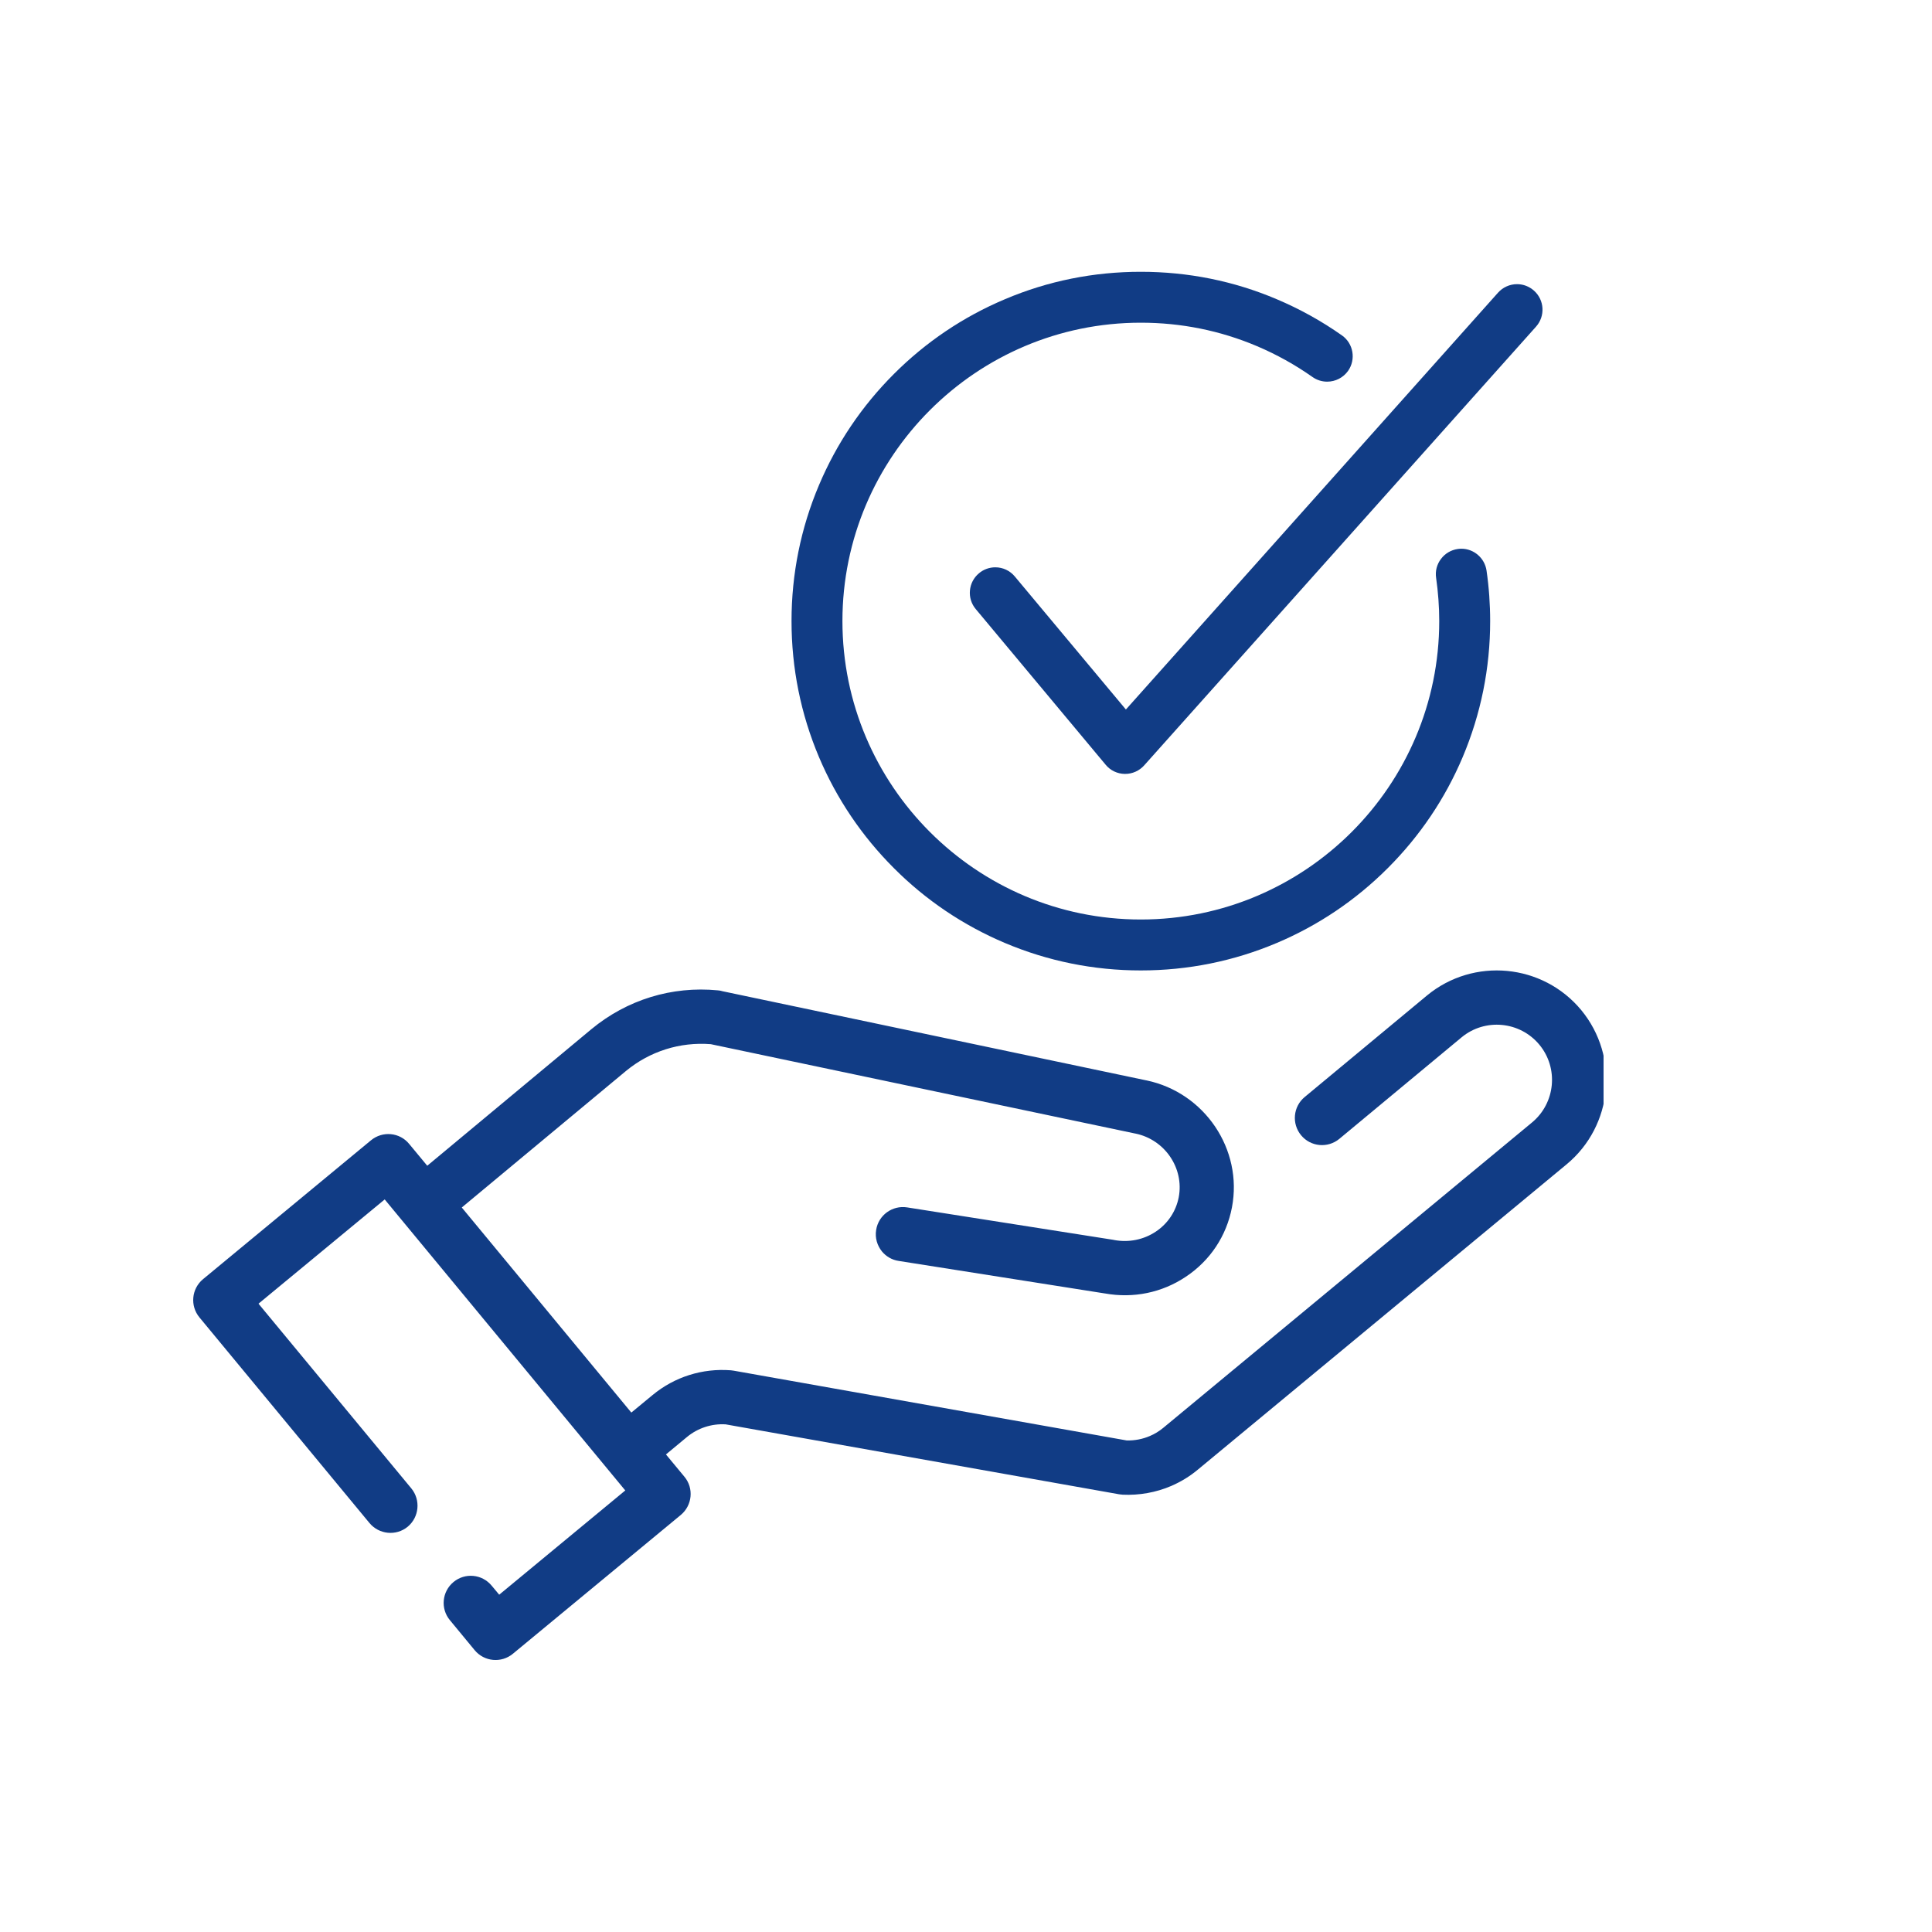 <svg xmlns="http://www.w3.org/2000/svg" xmlns:xlink="http://www.w3.org/1999/xlink" width="100" zoomAndPan="magnify" viewBox="0 0 75 75" height="100" preserveAspectRatio="xMidYMid meet" version="1.0"><defs><clipPath id="10e543d6c1"><path d="M 30 10.547 L 58 10.547 L 58 38 L 30 38 Z M 30 10.547 " clip-rule="nonzero"/></clipPath><clipPath id="da5b0f217d"><path d="M 7.5 37.656 L 62.25 37.656 L 62.25 64.441 L 7.5 64.441 Z M 7.5 37.656 " clip-rule="nonzero"/></clipPath></defs><g clip-path="url(#10e543d6c1)"><path fill="#113c85" d="M 56.73 21.301 C 56.684 21.301 56.633 21.305 56.586 21.312 C 56.324 21.352 56.094 21.488 55.938 21.699 C 55.777 21.91 55.711 22.172 55.75 22.434 C 55.828 22.984 55.871 23.547 55.871 24.109 C 55.871 30.496 50.672 35.695 44.285 35.695 C 37.898 35.695 32.703 30.496 32.703 24.109 C 32.703 17.723 37.898 12.527 44.285 12.527 C 45.852 12.527 47.367 12.832 48.797 13.438 C 49.551 13.758 50.277 14.16 50.953 14.637 C 51.121 14.754 51.316 14.816 51.52 14.816 C 51.844 14.816 52.145 14.66 52.332 14.398 C 52.645 13.953 52.539 13.332 52.094 13.02 C 51.301 12.461 50.453 11.992 49.566 11.617 C 47.895 10.906 46.117 10.551 44.285 10.551 C 42.457 10.551 40.68 10.906 39.008 11.617 C 37.395 12.297 35.941 13.277 34.699 14.52 C 33.453 15.766 32.477 17.215 31.793 18.832 C 31.086 20.504 30.727 22.281 30.727 24.109 C 30.727 25.941 31.086 27.715 31.793 29.391 C 32.477 31.004 33.453 32.453 34.699 33.699 C 35.941 34.945 37.395 35.922 39.008 36.605 C 40.68 37.312 42.457 37.672 44.285 37.672 C 46.117 37.672 47.895 37.312 49.566 36.605 C 51.18 35.922 52.629 34.945 53.875 33.699 C 55.121 32.453 56.098 31.004 56.781 29.391 C 57.488 27.715 57.848 25.941 57.848 24.109 C 57.848 23.453 57.801 22.793 57.707 22.148 C 57.637 21.668 57.219 21.301 56.73 21.301 " fill-opacity="1" fill-rule="nonzero"/></g><path fill="#113c85" d="M 59.551 11.285 C 59.367 11.121 59.137 11.031 58.891 11.031 C 58.609 11.031 58.34 11.152 58.152 11.363 L 43.707 27.543 L 39.395 22.379 C 39.207 22.152 38.93 22.023 38.637 22.023 C 38.406 22.023 38.18 22.105 38.004 22.254 C 37.586 22.602 37.527 23.227 37.879 23.645 L 42.922 29.688 C 43.105 29.91 43.375 30.039 43.664 30.043 L 43.68 30.043 C 43.961 30.043 44.23 29.922 44.418 29.711 L 59.629 12.68 C 59.992 12.273 59.957 11.648 59.551 11.285 " fill-opacity="1" fill-rule="nonzero"/><g clip-path="url(#da5b0f217d)"><path fill="#113c85" d="M 61.383 39.211 C 59.887 37.406 57.203 37.152 55.395 38.645 L 50.648 42.586 C 50.199 42.957 50.137 43.621 50.508 44.07 C 50.879 44.52 51.543 44.582 51.992 44.211 L 56.738 40.27 C 57.648 39.516 59.004 39.645 59.758 40.555 C 60.512 41.465 60.383 42.82 59.473 43.574 L 45.156 55.43 C 45 55.559 44.824 55.668 44.637 55.746 C 44.355 55.867 44.047 55.926 43.738 55.918 L 28.492 53.211 C 28.453 53.203 28.414 53.199 28.375 53.195 C 27.266 53.109 26.188 53.449 25.332 54.156 L 24.508 54.836 L 17.926 46.875 L 24.301 41.574 C 25.23 40.809 26.395 40.441 27.594 40.535 L 44.07 44.004 C 44.07 44.004 44.074 44.004 44.074 44.004 C 45.219 44.238 45.973 45.348 45.758 46.477 C 45.652 47.023 45.336 47.5 44.867 47.812 C 44.391 48.129 43.816 48.242 43.25 48.137 C 43.246 48.133 43.238 48.133 43.234 48.133 C 43.227 48.133 43.223 48.129 43.215 48.129 L 35.215 46.871 C 34.641 46.781 34.102 47.172 34.012 47.746 C 33.961 48.059 34.055 48.355 34.238 48.582 C 34.398 48.773 34.621 48.91 34.887 48.949 L 42.887 50.211 C 42.891 50.211 42.891 50.211 42.891 50.211 C 43.992 50.41 45.109 50.184 46.035 49.562 C 46.98 48.934 47.613 47.977 47.824 46.871 C 48.254 44.621 46.766 42.414 44.508 41.941 C 44.508 41.941 44.508 41.941 44.504 41.941 L 28.051 38.48 C 27.992 38.461 27.93 38.449 27.863 38.445 C 26.082 38.273 24.34 38.809 22.957 39.953 L 16.586 45.254 L 15.883 44.406 C 15.516 43.957 14.852 43.895 14.402 44.266 L 7.883 49.656 C 7.434 50.027 7.371 50.691 7.742 51.141 L 14.344 59.125 C 14.715 59.57 15.379 59.637 15.828 59.266 C 16.273 58.895 16.336 58.23 15.969 57.781 L 10.035 50.609 L 14.934 46.562 L 24.273 57.859 L 19.379 61.906 L 19.086 61.555 C 18.715 61.105 18.051 61.043 17.605 61.414 C 17.156 61.785 17.094 62.449 17.465 62.895 L 18.426 64.059 C 18.797 64.508 19.461 64.57 19.91 64.199 L 26.43 58.809 C 26.875 58.438 26.941 57.773 26.57 57.328 L 25.852 56.461 L 26.672 55.781 C 27.094 55.434 27.625 55.262 28.168 55.293 L 43.445 58.008 C 43.445 58.008 43.449 58.008 43.449 58.008 C 43.469 58.012 43.488 58.012 43.508 58.016 C 43.527 58.016 43.543 58.02 43.562 58.02 C 43.566 58.02 43.57 58.023 43.574 58.023 C 44.223 58.055 44.879 57.938 45.469 57.684 C 45.84 57.523 46.188 57.312 46.5 57.051 L 60.816 45.199 C 62.621 43.703 62.875 41.02 61.383 39.211 " fill-opacity="1" fill-rule="nonzero"/></g></svg>